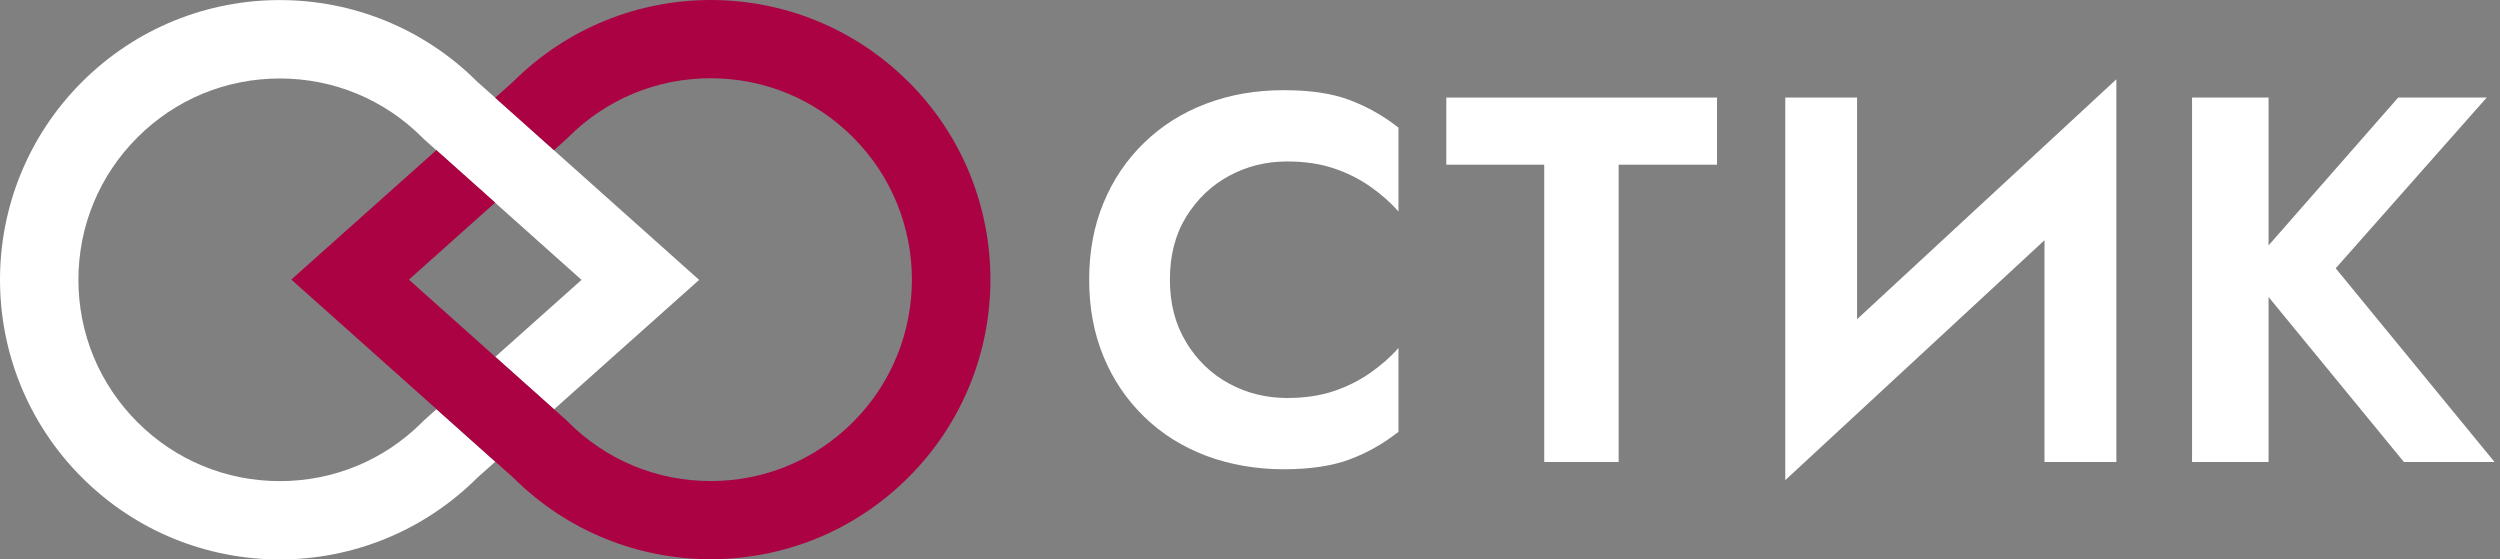 <?xml version="1.0" encoding="UTF-8"?> <svg xmlns="http://www.w3.org/2000/svg" width="143" height="32" viewBox="0 0 143 32" fill="none"><rect x="0" y="0" width="143" height="32" fill="#808080" stroke="none"/><path d="M31.692 8.595L28.329 5.592L27.315 4.69C24.192 1.568 20.099 0.004 16.001 0.004C11.903 0.004 7.814 1.568 4.687 4.69C-1.562 10.94 -1.562 21.068 4.687 27.314C7.81 30.436 11.903 32 16.001 32C20.099 32 24.188 30.436 27.315 27.314L28.329 26.412L24.965 23.409L24.334 23.972L24.239 24.058L24.149 24.148C21.972 26.326 19.081 27.52 16.005 27.52C12.93 27.52 10.035 26.322 7.861 24.148C5.684 21.97 4.485 19.08 4.485 16.004C4.485 12.929 5.684 10.034 7.861 7.86C10.039 5.683 12.93 4.489 16.005 4.489C19.081 4.489 21.976 5.687 24.149 7.86L24.239 7.951L24.334 8.036L24.965 8.599L28.329 11.602L33.264 16.009L28.329 20.411L31.692 23.414L39.99 16.009L31.692 8.599V8.595Z" fill="white"></path><path d="M51.966 4.686C48.843 1.563 44.745 0 40.652 0C36.559 0 32.465 1.563 29.338 4.686L28.324 5.588L31.688 8.591L32.319 8.028L32.413 7.942L32.504 7.852C34.681 5.674 37.572 4.476 40.648 4.476C43.723 4.476 46.618 5.674 48.791 7.852C53.284 12.345 53.284 19.651 48.791 24.144C46.614 26.322 43.723 27.516 40.648 27.516C37.572 27.516 34.677 26.317 32.504 24.144L32.413 24.054L32.319 23.968L31.688 23.405L28.324 20.403L23.389 15.996L28.324 11.589L24.961 8.586L16.663 15.991L24.961 23.396L28.324 26.399L29.338 27.301C32.461 30.424 36.554 31.987 40.652 31.987C44.75 31.987 48.839 30.424 51.966 27.301C58.215 21.051 58.215 10.923 51.966 4.678" fill="#AB0244"></path><path d="M67.854 19.591C68.481 20.613 69.297 21.399 70.311 21.945C71.325 22.49 72.424 22.765 73.618 22.765C74.611 22.765 75.496 22.636 76.269 22.379C77.042 22.121 77.742 21.773 78.369 21.335C78.996 20.897 79.537 20.424 79.993 19.904V24.698C79.138 25.372 78.21 25.901 77.209 26.274C76.209 26.652 74.941 26.841 73.412 26.841C71.883 26.841 70.35 26.584 68.988 26.068C67.626 25.553 66.445 24.81 65.444 23.835C64.444 22.864 63.666 21.717 63.121 20.394C62.575 19.076 62.3 17.611 62.3 16C62.3 14.389 62.571 12.929 63.121 11.606C63.666 10.287 64.439 9.14 65.444 8.165C66.445 7.195 67.626 6.447 68.988 5.932C70.35 5.416 71.823 5.159 73.412 5.159C75.001 5.159 76.209 5.348 77.209 5.726C78.21 6.104 79.138 6.628 79.993 7.302V12.096C79.537 11.58 78.996 11.103 78.369 10.665C77.742 10.227 77.046 9.879 76.269 9.622C75.496 9.364 74.611 9.235 73.618 9.235C72.429 9.235 71.325 9.51 70.311 10.055C69.297 10.601 68.481 11.383 67.854 12.392C67.227 13.406 66.918 14.604 66.918 15.996C66.918 17.387 67.231 18.56 67.854 19.582" fill="white"></path><path d="M82.729 5.58H98.213V9.42H92.587V26.425H88.33V9.42H82.729V5.58Z" fill="white"></path><path d="M106.224 18.259V5.58H102.118V27.464L116.945 13.741V26.425H121.056V4.536L106.224 18.259Z" fill="white"></path><path d="M142.687 26.425L133.602 15.347L142.24 5.58H137.176L129.762 14.037V5.58H125.385V26.425H129.762V16.988L137.503 26.425H142.687Z" fill="white"></path></svg> 